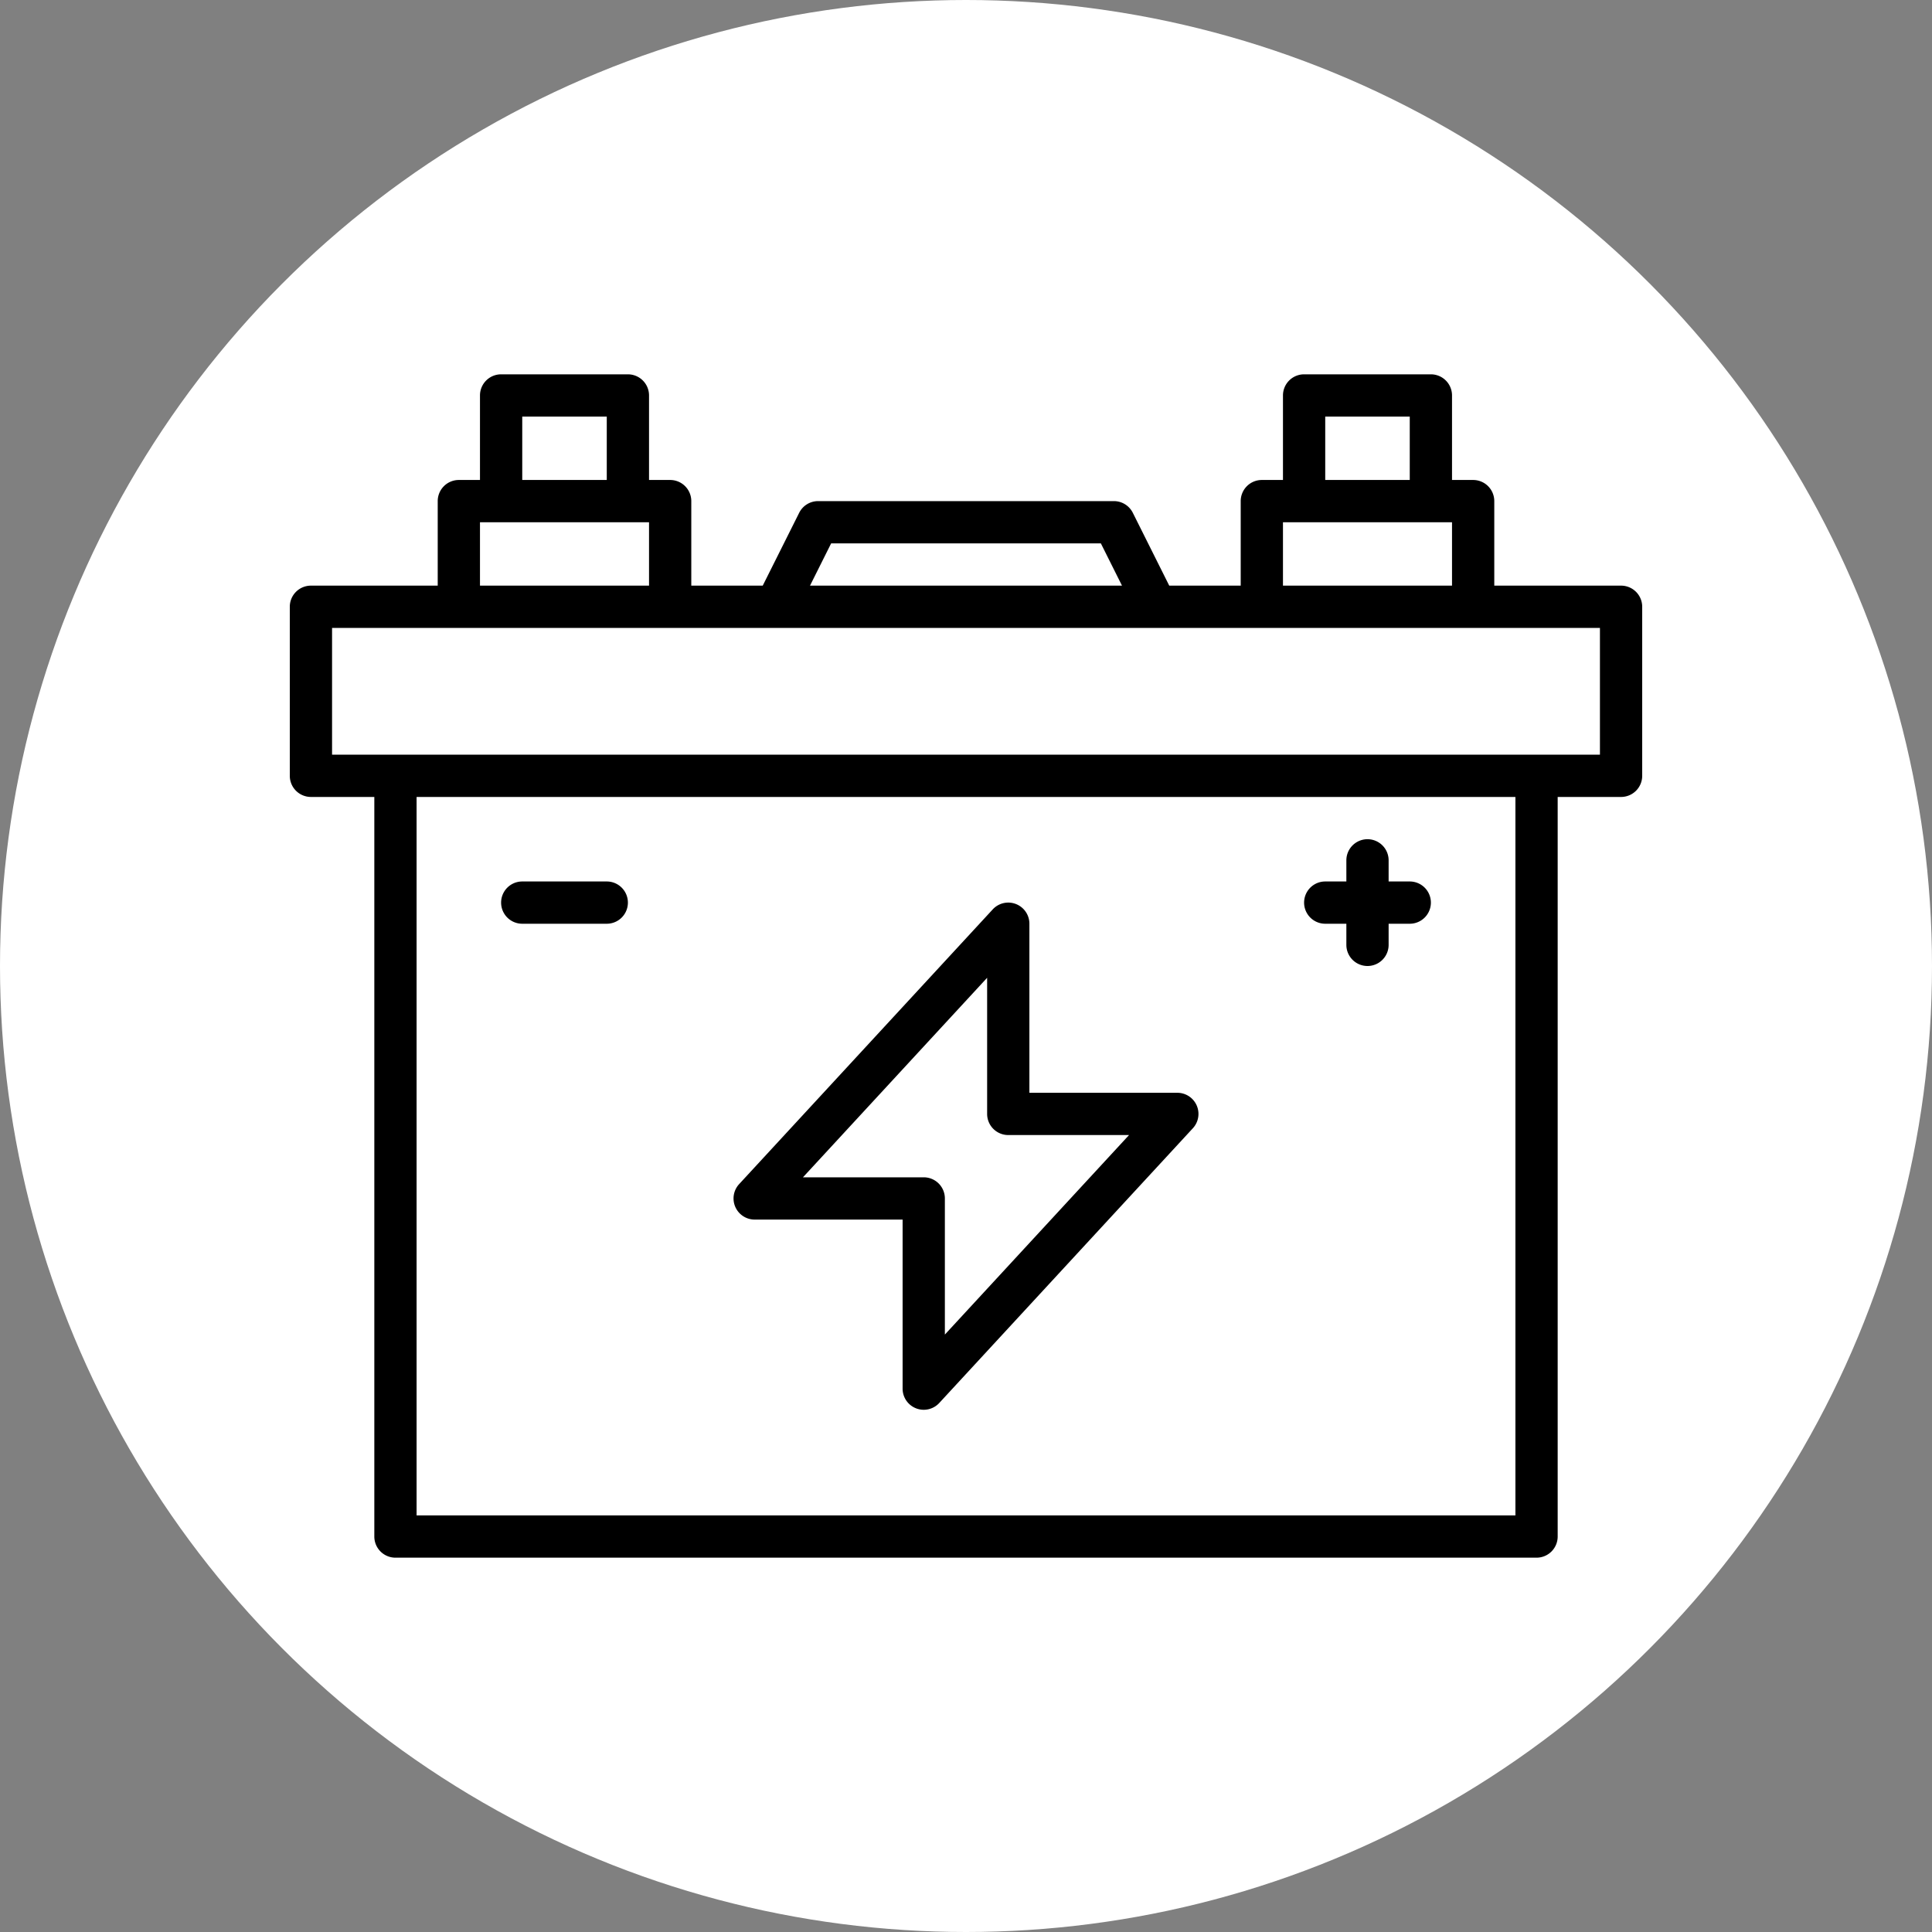 <svg xmlns="http://www.w3.org/2000/svg" xmlns:xlink="http://www.w3.org/1999/xlink" width="512" height="512" x="0" y="0" viewBox="0 0 64 64" style="enable-background:new 0 0 512 512" xml:space="preserve" class=""><rect x="0" y="0" width="64" height="64" fill="#808080" stroke="none"/><circle r="32" cx="32" cy="32" fill="#ffffff"></circle><g transform="matrix(0.7,0,0,0.7,9.6,9.6)"><g data-name="Battery Accumulator"><path d="M63 14h-6v-4a1 1 0 0 0-1-1h-1V5a1 1 0 0 0-1-1h-6a1 1 0 0 0-1 1v4h-1a1 1 0 0 0-1 1v4h-3.382l-1.724-3.447A1 1 0 0 0 39 10H25a1 1 0 0 0-.894.553L22.381 14H19v-4a1 1 0 0 0-1-1h-1V5a1 1 0 0 0-1-1h-6a1 1 0 0 0-1 1v4H8a1 1 0 0 0-1 1v4H1a1 1 0 0 0-1 1v8a1 1 0 0 0 1 1h3v35a1 1 0 0 0 1 1h54a1 1 0 0 0 1-1V24h3a1 1 0 0 0 1-1v-8a1 1 0 0 0-1-1ZM49 6h4v3h-4Zm-2 5h8v3h-8Zm-21.382 1h12.764l1 2H24.618ZM11 6h4v3h-4Zm-2 5h8v3H9Zm49 47H6V24h52Zm4-36H2v-6h60Z" fill="#000000" opacity="1" data-original="#000000"></path><path d="M22 44h7v8a1 1 0 0 0 1.735.679l12-13A1 1 0 0 0 42 38h-7v-8a1 1 0 0 0-1.735-.679l-12 13A1 1 0 0 0 22 44Zm11-11.442V39a1 1 0 0 0 1 1h5.716L31 49.442V43a1 1 0 0 0-1-1h-5.716ZM49 30h1v1a1 1 0 0 0 2 0v-1h1a1 1 0 0 0 0-2h-1v-1a1 1 0 0 0-2 0v1h-1a1 1 0 0 0 0 2ZM11 30h4a1 1 0 0 0 0-2h-4a1 1 0 0 0 0 2Z" fill="#000000" opacity="1" data-original="#000000"></path></g></g></svg>